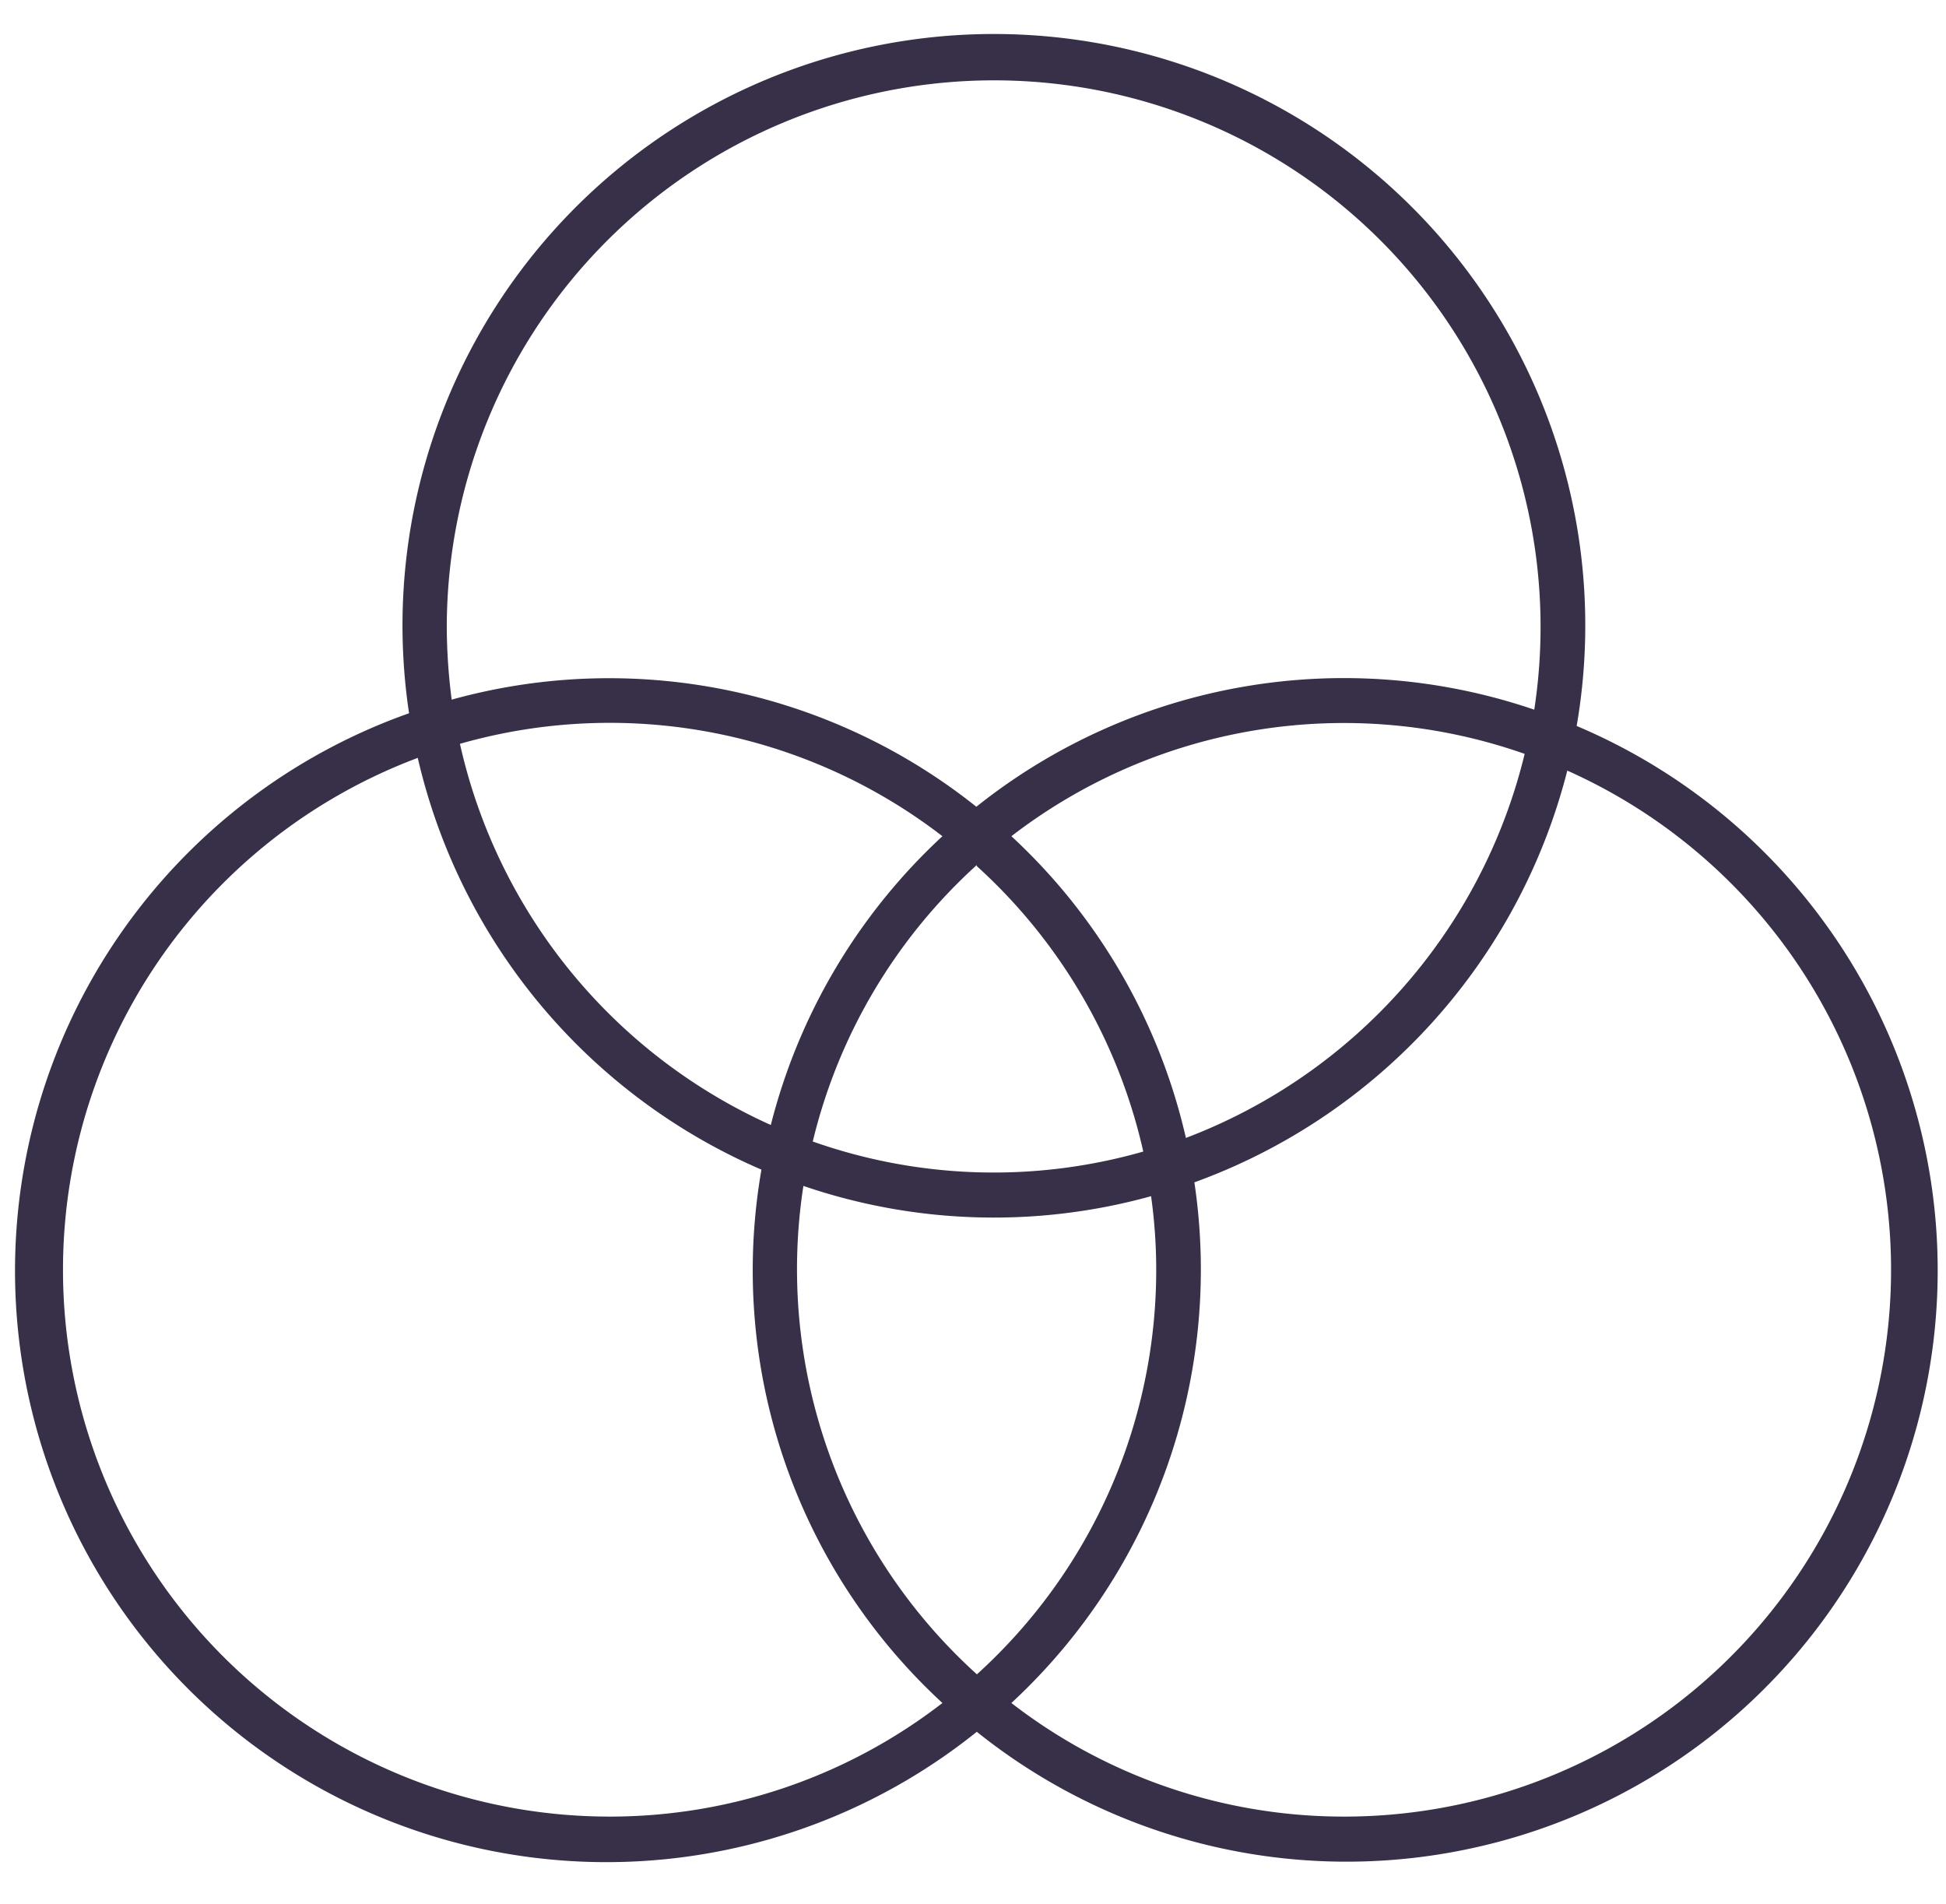 <?xml version="1.0" encoding="UTF-8" standalone="no"?><svg xmlns="http://www.w3.org/2000/svg" xmlns:xlink="http://www.w3.org/1999/xlink" data-name="Layer 1" fill="#382f48" height="85.3" preserveAspectRatio="xMidYMid meet" version="1" viewBox="7.0 6.4 87.2 85.3" width="87.2" zoomAndPan="magnify"><g id="change1_1"><path d="M77.65,38.93a26.5,26.5,0,1,0-52.32-.57A26.5,26.5,0,1,0,50.77,84,26.49,26.49,0,1,0,77.65,38.93ZM51.54,10A24.49,24.49,0,0,1,75.75,38.2a26.41,26.41,0,0,0-25,4.35,26.39,26.39,0,0,0-23.51-4.8,25.64,25.64,0,0,1-.22-3.3A24.53,24.53,0,0,1,51.54,10Zm-.77,35.21A24.51,24.51,0,0,1,58.23,58a24.35,24.35,0,0,1-14.81-.45A24.44,24.44,0,0,1,50.77,45.16ZM41.54,56.81A24.62,24.62,0,0,1,27.61,39.73a24.42,24.42,0,0,1,21.62,4.14A26.49,26.49,0,0,0,41.54,56.81ZM52.32,43.87a24.42,24.42,0,0,1,23-3.69A24.61,24.61,0,0,1,60.14,57.39,26.43,26.43,0,0,0,52.32,43.87Zm-18,43.93a24.5,24.5,0,0,1-8.6-47.44A26.6,26.6,0,0,0,41.12,58.81a26.35,26.35,0,0,0,8.11,23.9A24.36,24.36,0,0,1,34.31,87.8Zm16.46-6.37A24.47,24.47,0,0,1,43,59.54,26.38,26.38,0,0,0,58.58,60a24,24,0,0,1,.23,3.3A24.45,24.45,0,0,1,50.77,81.43ZM67.23,87.8a24.33,24.33,0,0,1-14.91-5.09,26.46,26.46,0,0,0,8.2-23.33A26.6,26.6,0,0,0,77.23,40.93a24.5,24.5,0,0,1-10,46.87Z" fill="inherit"/></g></svg>